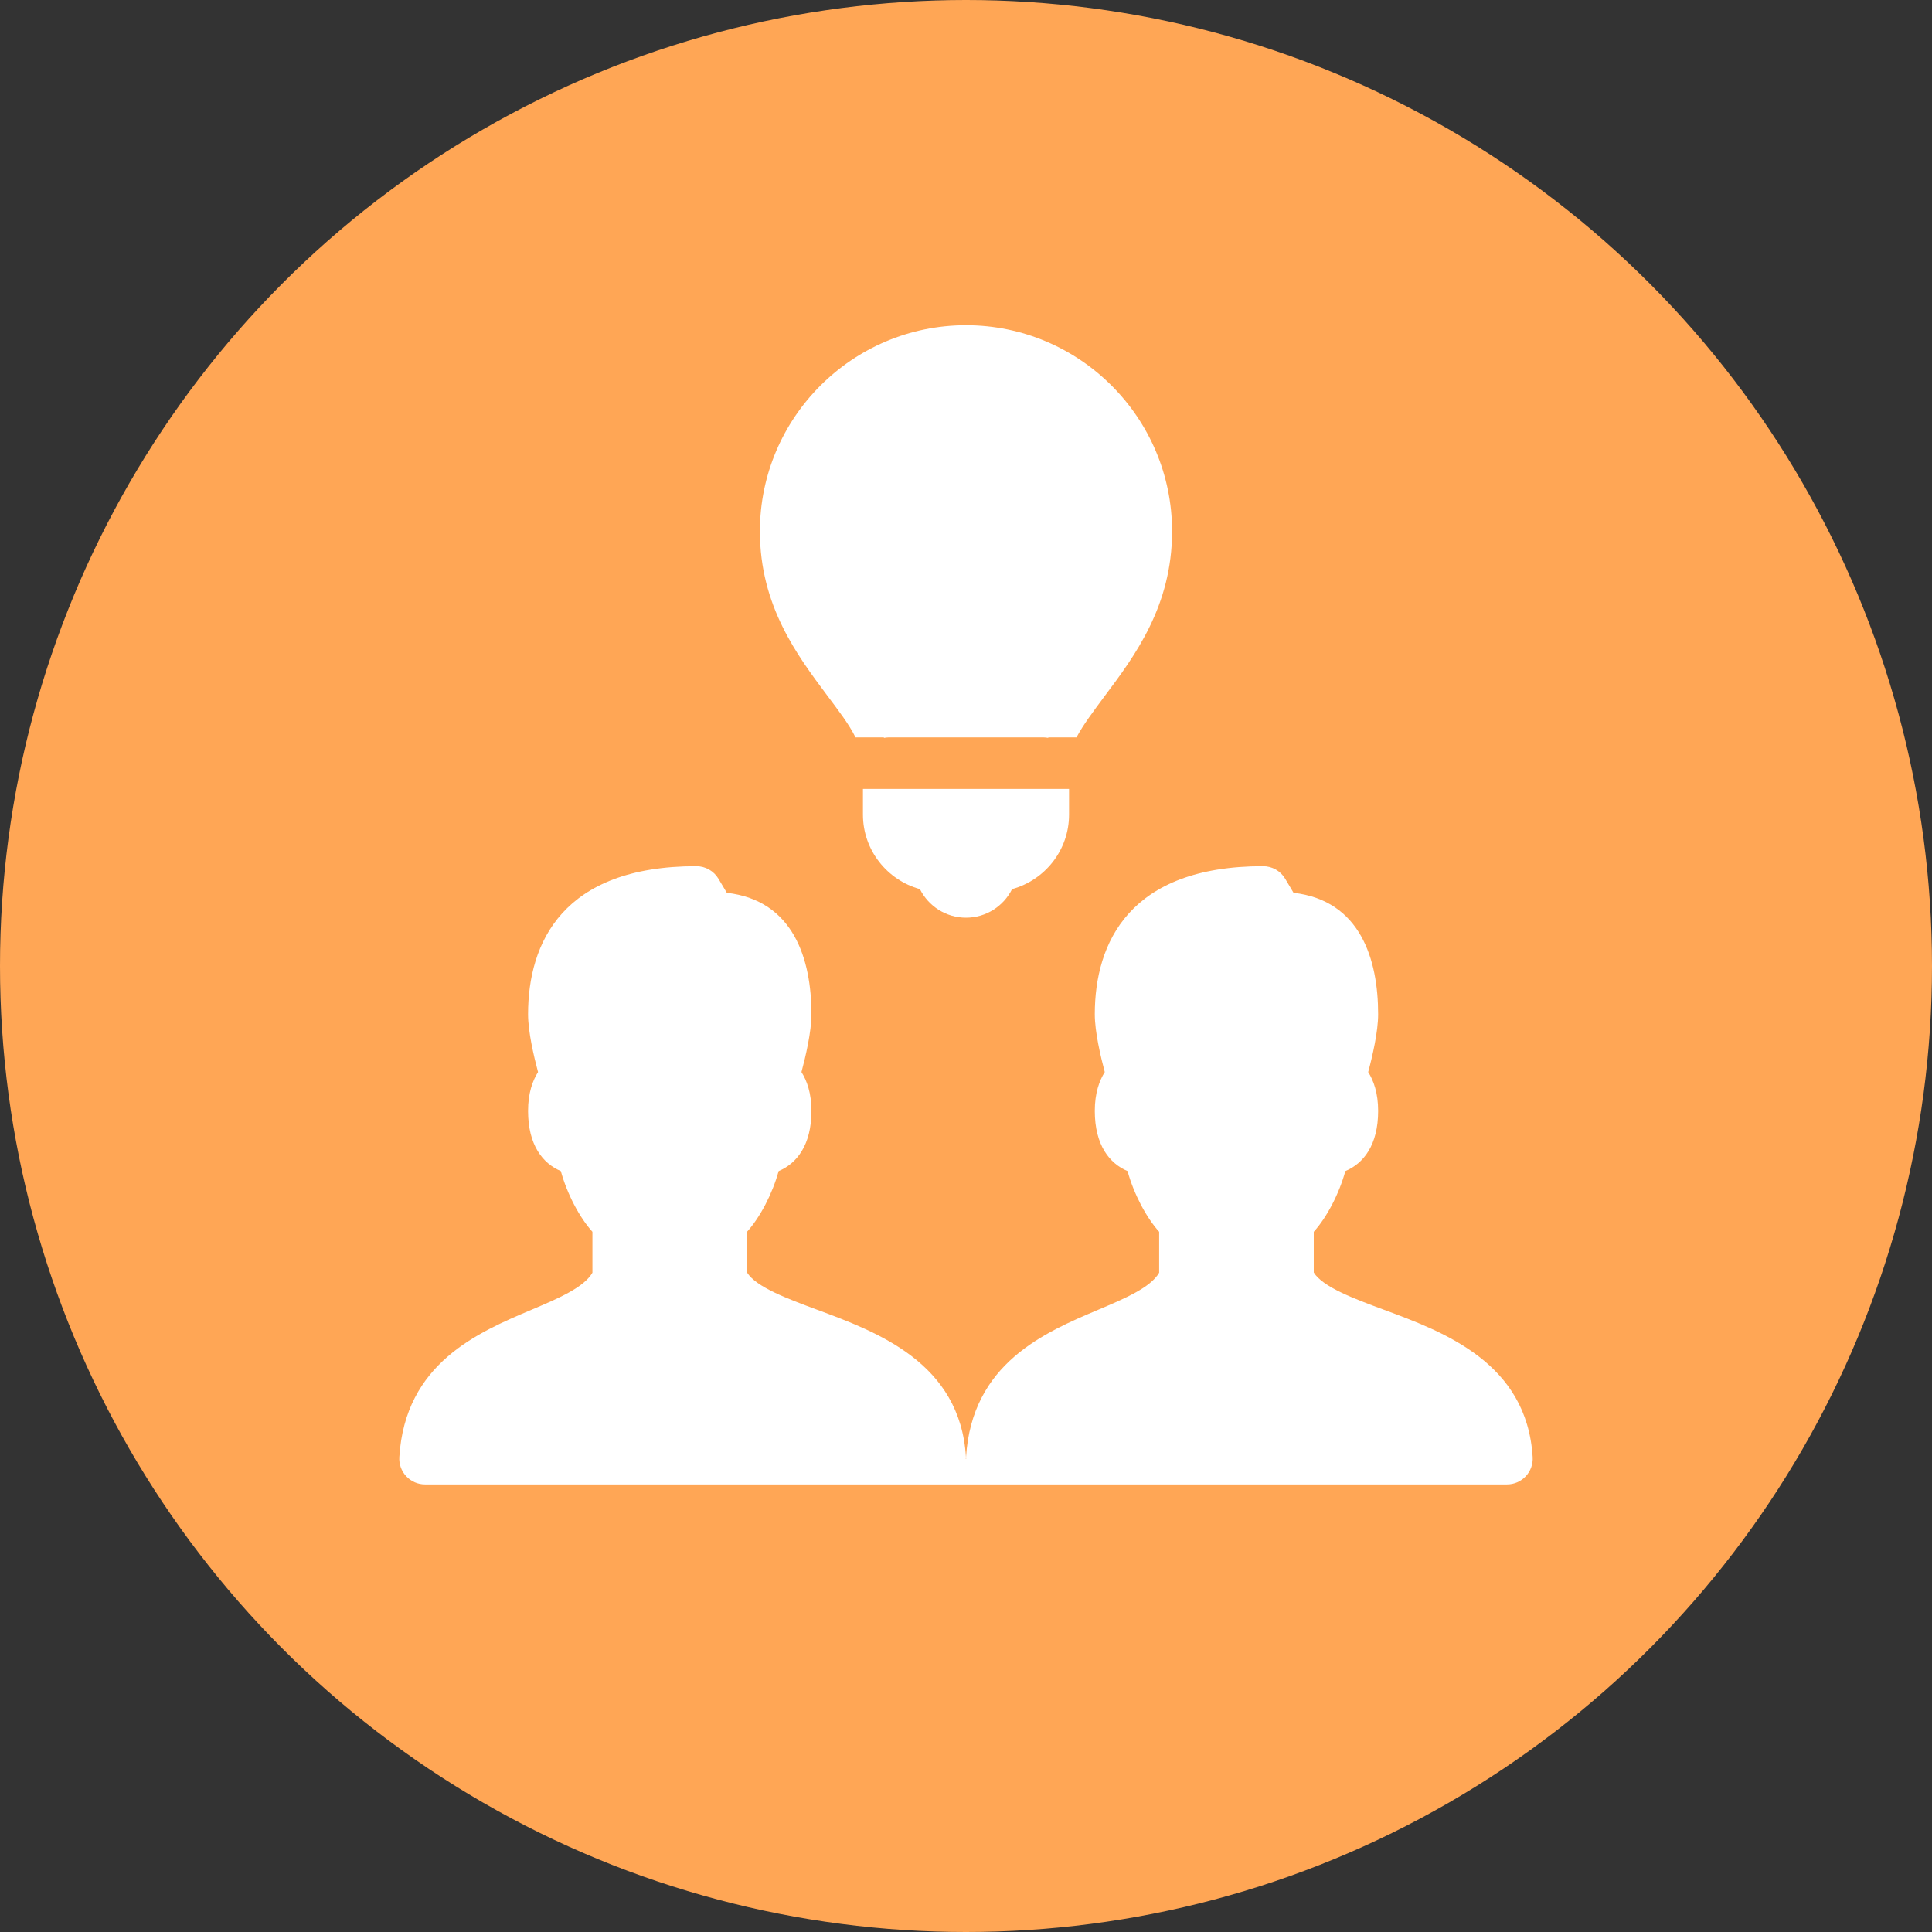 <svg width="80" height="80" viewBox="0 0 80 80" fill="none" xmlns="http://www.w3.org/2000/svg">
<rect x="0" y="0" width="80" height="80" fill="#333333" stroke="none"/>
<circle cx="40" cy="40" r="40" fill="#FFA655"/>
<path d="M40 13.467C35.296 13.467 31.466 17.296 31.466 22C31.466 25.083 33.013 27.14 34.25 28.794C34.719 29.423 35.158 29.989 35.425 30.534H36.598C36.598 30.544 36.597 30.554 36.608 30.554C36.672 30.544 36.736 30.534 36.8 30.534H43.2C43.275 30.534 43.338 30.544 43.402 30.554C43.402 30.544 43.412 30.534 43.412 30.534H44.575C44.852 30.011 45.281 29.446 45.739 28.827C46.987 27.163 48.533 25.093 48.533 22C48.533 17.296 44.704 13.467 40 13.467ZM35.733 32.667V33.733C35.733 35.206 36.737 36.444 38.092 36.817C38.444 37.521 39.168 38 40 38C40.832 38 41.556 37.521 41.908 36.817C43.263 36.444 44.267 35.206 44.267 33.733V32.667H35.733ZM28.833 35.867C23.303 35.867 21.866 39.036 21.866 42C21.866 42.721 22.106 43.746 22.279 44.392C22.054 44.746 21.866 45.264 21.866 46C21.866 47.417 22.474 48.176 23.223 48.492C23.48 49.431 23.991 50.409 24.531 51.006V52.7C24.174 53.316 23.113 53.766 21.996 54.24C19.791 55.173 16.774 56.451 16.535 60.336C16.517 60.629 16.621 60.917 16.823 61.131C17.024 61.345 17.305 61.467 17.6 61.467H38.133H38.933H41.066H41.867H62.4C62.694 61.467 62.976 61.346 63.177 61.131C63.379 60.917 63.483 60.627 63.464 60.334C63.224 56.428 59.798 55.158 57.296 54.231C56.057 53.772 54.779 53.295 54.4 52.692V51.006C54.94 50.409 55.45 49.433 55.708 48.492C56.458 48.178 57.066 47.418 57.066 46C57.066 45.264 56.879 44.746 56.654 44.392C56.827 43.746 57.066 42.721 57.066 42C57.066 39.725 56.332 37.289 53.562 36.969L53.217 36.388C53.025 36.064 52.676 35.867 52.3 35.867C46.77 35.867 45.333 39.036 45.333 42C45.333 42.721 45.573 43.746 45.746 44.392C45.521 44.746 45.333 45.264 45.333 46C45.333 47.417 45.941 48.176 46.689 48.492C46.947 49.431 47.458 50.409 47.998 51.006V52.7C47.64 53.316 46.58 53.766 45.462 54.24C43.258 55.173 40.241 56.451 40.002 60.336C40.001 60.358 40.01 60.378 40.01 60.4H39.987C39.987 60.378 39.999 60.356 39.998 60.334C39.758 56.428 36.331 55.158 33.829 54.231C32.591 53.772 31.312 53.295 30.933 52.692V51.006C31.473 50.409 31.983 49.433 32.242 48.492C32.991 48.178 33.6 47.418 33.6 46C33.6 45.264 33.412 44.746 33.187 44.392C33.36 43.746 33.6 42.721 33.6 42C33.6 39.725 32.866 37.289 30.096 36.969L29.75 36.388C29.558 36.064 29.21 35.867 28.833 35.867Z" fill="white"/>
</svg>
